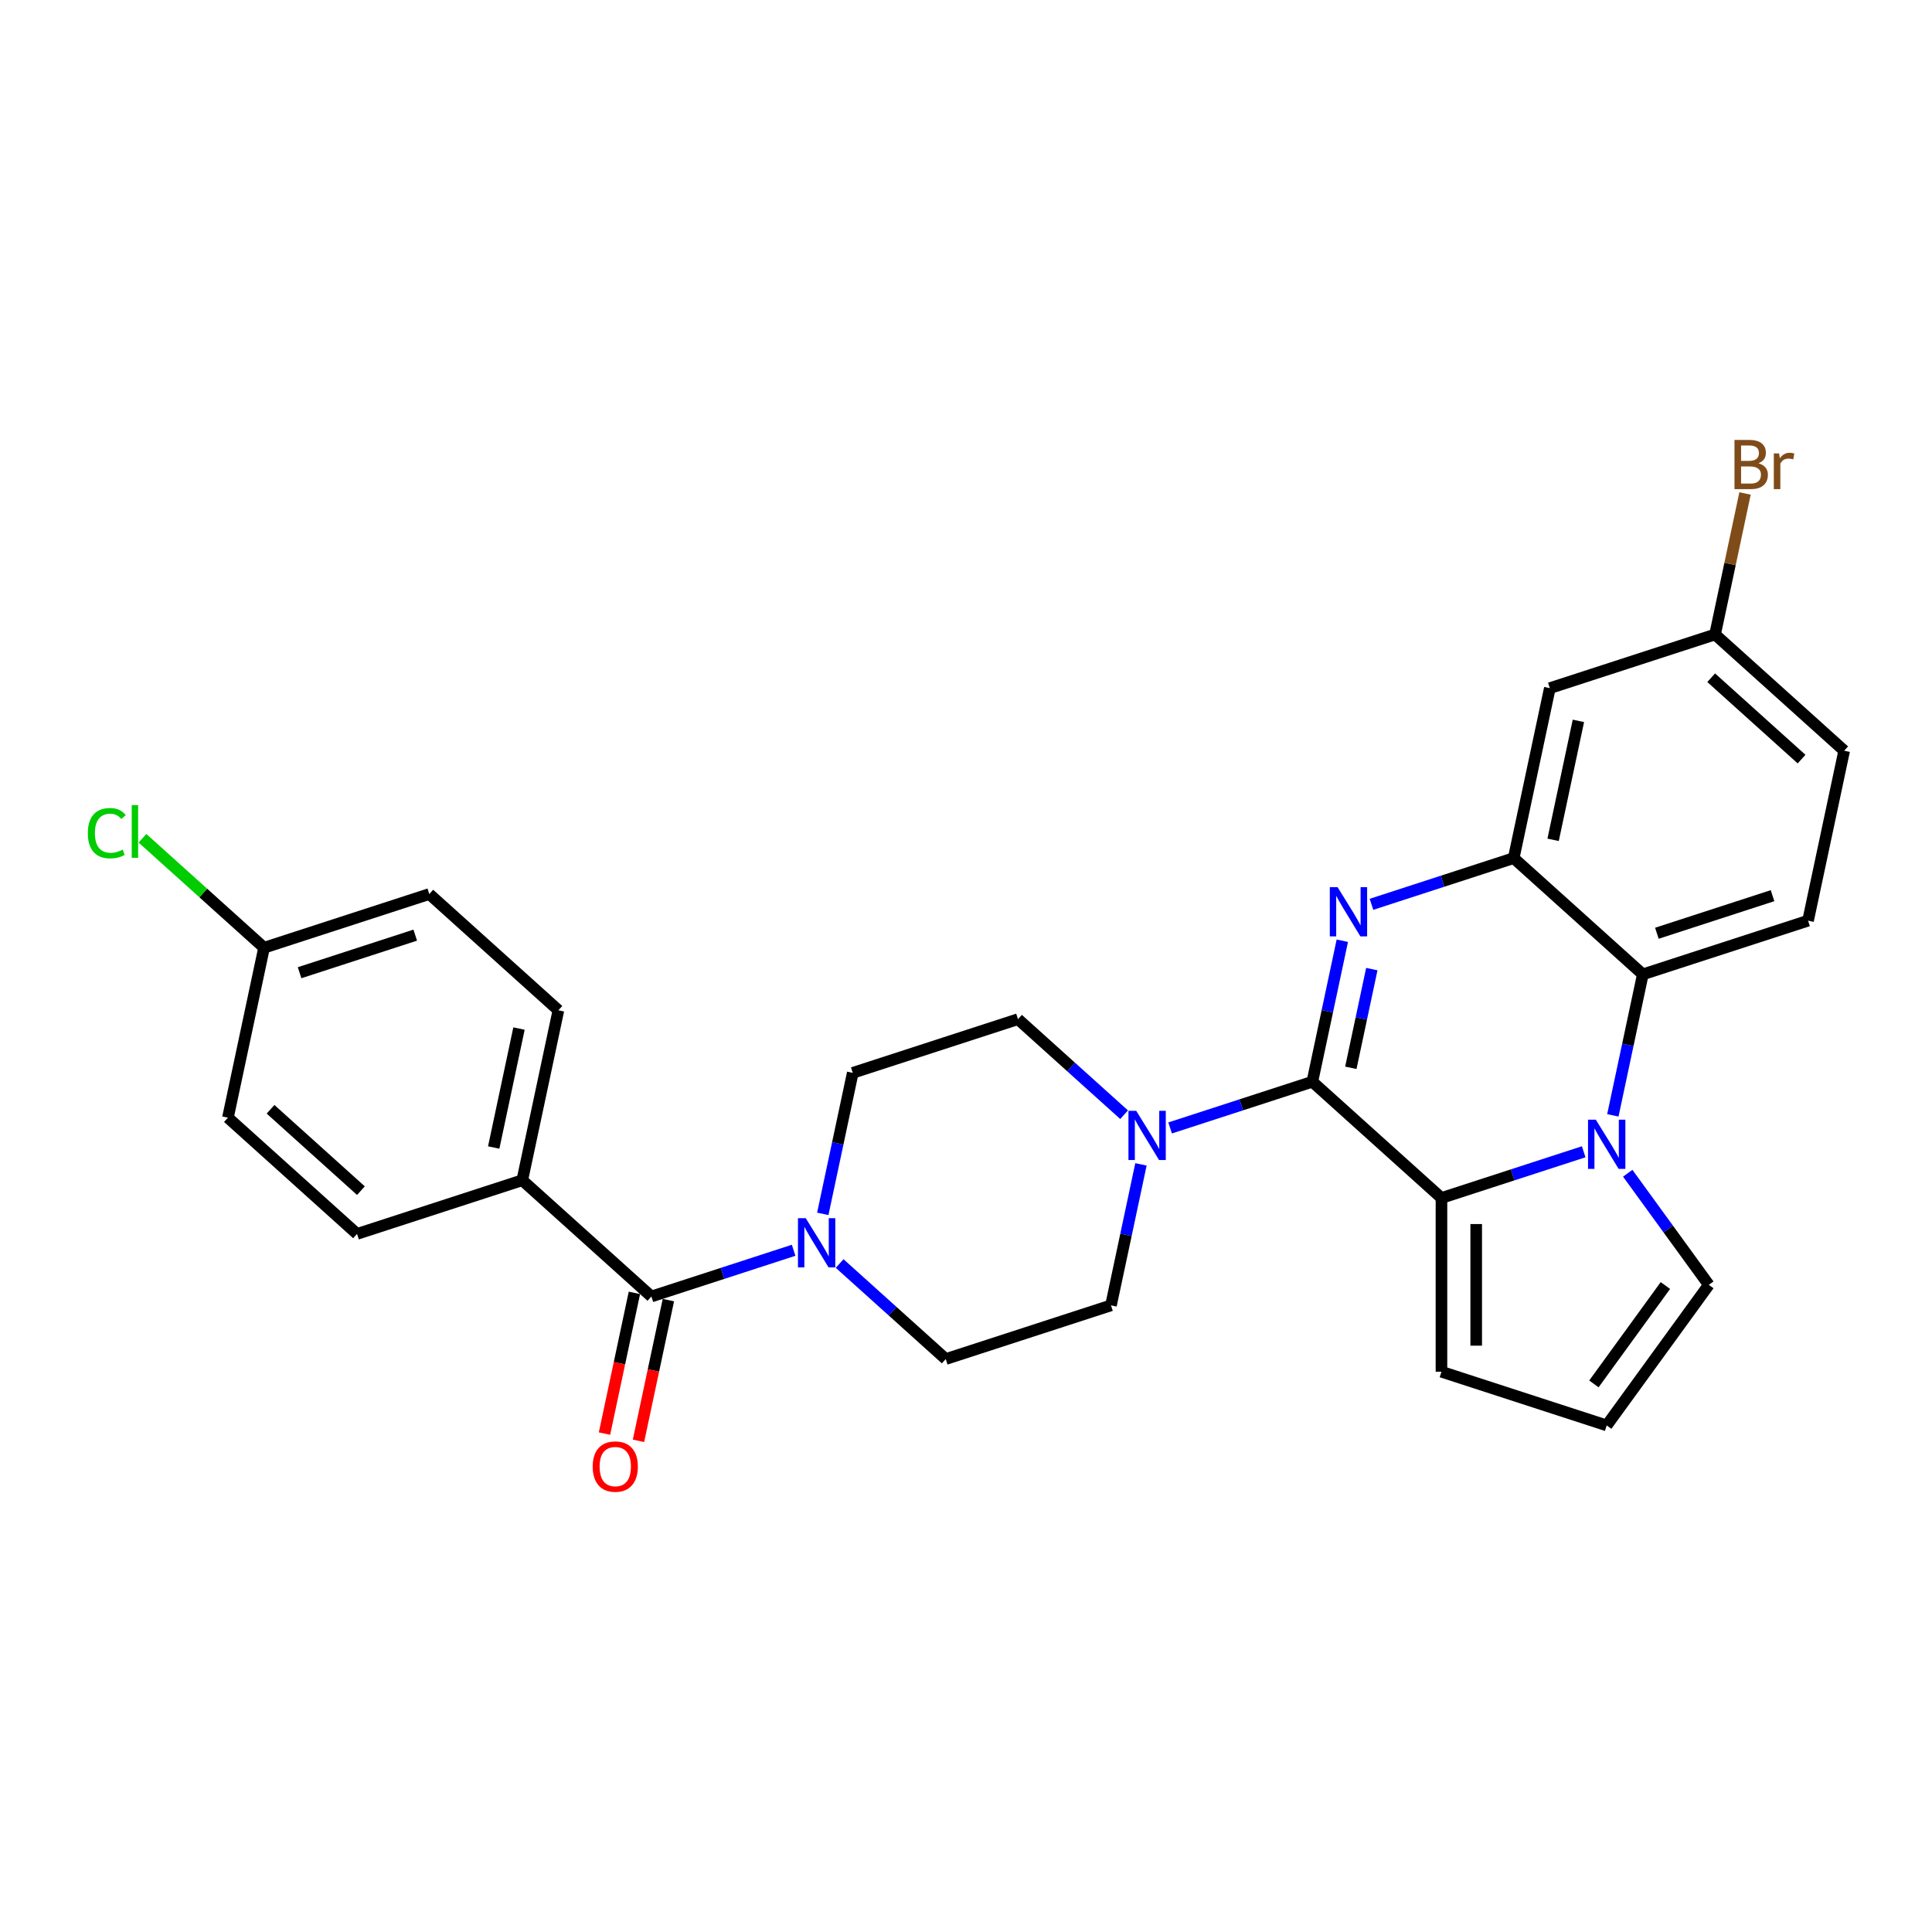 <?xml version='1.0' encoding='iso-8859-1'?>
<svg version='1.1' baseProfile='full'
              xmlns='http://www.w3.org/2000/svg'
                      xmlns:rdkit='http://www.rdkit.org/xml'
                      xmlns:xlink='http://www.w3.org/1999/xlink'
                  xml:space='preserve'
width='1000px' height='1000px' viewBox='0 0 1000 1000'>
<!-- END OF HEADER -->
<rect style='opacity:1.0;fill:#FFFFFF;stroke:none' width='1000' height='1000' x='0' y='0'> </rect>
<path class='bond-0' d='M 679.268,559.904 L 687.025,523.413' style='fill:none;fill-rule:evenodd;stroke:#000000;stroke-width:6px;stroke-linecap:butt;stroke-linejoin:miter;stroke-opacity:1' />
<path class='bond-0' d='M 687.025,523.413 L 694.781,486.923' style='fill:none;fill-rule:evenodd;stroke:#0000FF;stroke-width:6px;stroke-linecap:butt;stroke-linejoin:miter;stroke-opacity:1' />
<path class='bond-0' d='M 699.188,552.696 L 704.617,527.153' style='fill:none;fill-rule:evenodd;stroke:#000000;stroke-width:6px;stroke-linecap:butt;stroke-linejoin:miter;stroke-opacity:1' />
<path class='bond-0' d='M 704.617,527.153 L 710.047,501.609' style='fill:none;fill-rule:evenodd;stroke:#0000FF;stroke-width:6px;stroke-linecap:butt;stroke-linejoin:miter;stroke-opacity:1' />
<path class='bond-2' d='M 679.268,559.904 L 746.098,620.077' style='fill:none;fill-rule:evenodd;stroke:#000000;stroke-width:6px;stroke-linecap:butt;stroke-linejoin:miter;stroke-opacity:1' />
<path class='bond-5' d='M 679.268,559.904 L 642.458,571.864' style='fill:none;fill-rule:evenodd;stroke:#000000;stroke-width:6px;stroke-linecap:butt;stroke-linejoin:miter;stroke-opacity:1' />
<path class='bond-5' d='M 642.458,571.864 L 605.648,583.825' style='fill:none;fill-rule:evenodd;stroke:#0000FF;stroke-width:6px;stroke-linecap:butt;stroke-linejoin:miter;stroke-opacity:1' />
<path class='bond-3' d='M 709.872,468.072 L 746.682,456.112' style='fill:none;fill-rule:evenodd;stroke:#0000FF;stroke-width:6px;stroke-linecap:butt;stroke-linejoin:miter;stroke-opacity:1' />
<path class='bond-3' d='M 746.682,456.112 L 783.492,444.152' style='fill:none;fill-rule:evenodd;stroke:#000000;stroke-width:6px;stroke-linecap:butt;stroke-linejoin:miter;stroke-opacity:1' />
<path class='bond-1' d='M 819.718,596.157 L 782.908,608.117' style='fill:none;fill-rule:evenodd;stroke:#0000FF;stroke-width:6px;stroke-linecap:butt;stroke-linejoin:miter;stroke-opacity:1' />
<path class='bond-1' d='M 782.908,608.117 L 746.098,620.077' style='fill:none;fill-rule:evenodd;stroke:#000000;stroke-width:6px;stroke-linecap:butt;stroke-linejoin:miter;stroke-opacity:1' />
<path class='bond-4' d='M 834.809,577.306 L 842.565,540.816' style='fill:none;fill-rule:evenodd;stroke:#0000FF;stroke-width:6px;stroke-linecap:butt;stroke-linejoin:miter;stroke-opacity:1' />
<path class='bond-4' d='M 842.565,540.816 L 850.322,504.325' style='fill:none;fill-rule:evenodd;stroke:#000000;stroke-width:6px;stroke-linecap:butt;stroke-linejoin:miter;stroke-opacity:1' />
<path class='bond-9' d='M 842.51,607.27 L 863.496,636.156' style='fill:none;fill-rule:evenodd;stroke:#0000FF;stroke-width:6px;stroke-linecap:butt;stroke-linejoin:miter;stroke-opacity:1' />
<path class='bond-9' d='M 863.496,636.156 L 884.483,665.042' style='fill:none;fill-rule:evenodd;stroke:#000000;stroke-width:6px;stroke-linecap:butt;stroke-linejoin:miter;stroke-opacity:1' />
<path class='bond-10' d='M 746.098,620.077 L 746.098,710.006' style='fill:none;fill-rule:evenodd;stroke:#000000;stroke-width:6px;stroke-linecap:butt;stroke-linejoin:miter;stroke-opacity:1' />
<path class='bond-10' d='M 764.083,633.567 L 764.083,696.516' style='fill:none;fill-rule:evenodd;stroke:#000000;stroke-width:6px;stroke-linecap:butt;stroke-linejoin:miter;stroke-opacity:1' />
<path class='bond-8' d='M 783.492,444.152 L 802.189,356.189' style='fill:none;fill-rule:evenodd;stroke:#000000;stroke-width:6px;stroke-linecap:butt;stroke-linejoin:miter;stroke-opacity:1' />
<path class='bond-8' d='M 803.889,434.697 L 816.977,373.123' style='fill:none;fill-rule:evenodd;stroke:#000000;stroke-width:6px;stroke-linecap:butt;stroke-linejoin:miter;stroke-opacity:1' />
<path class='bond-30' d='M 783.492,444.152 L 850.322,504.325' style='fill:none;fill-rule:evenodd;stroke:#000000;stroke-width:6px;stroke-linecap:butt;stroke-linejoin:miter;stroke-opacity:1' />
<path class='bond-11' d='M 850.322,504.325 L 935.848,476.536' style='fill:none;fill-rule:evenodd;stroke:#000000;stroke-width:6px;stroke-linecap:butt;stroke-linejoin:miter;stroke-opacity:1' />
<path class='bond-11' d='M 857.593,483.052 L 917.461,463.599' style='fill:none;fill-rule:evenodd;stroke:#000000;stroke-width:6px;stroke-linecap:butt;stroke-linejoin:miter;stroke-opacity:1' />
<path class='bond-14' d='M 581.835,576.973 L 554.374,552.246' style='fill:none;fill-rule:evenodd;stroke:#0000FF;stroke-width:6px;stroke-linecap:butt;stroke-linejoin:miter;stroke-opacity:1' />
<path class='bond-14' d='M 554.374,552.246 L 526.912,527.52' style='fill:none;fill-rule:evenodd;stroke:#000000;stroke-width:6px;stroke-linecap:butt;stroke-linejoin:miter;stroke-opacity:1' />
<path class='bond-15' d='M 590.557,602.675 L 582.801,639.166' style='fill:none;fill-rule:evenodd;stroke:#0000FF;stroke-width:6px;stroke-linecap:butt;stroke-linejoin:miter;stroke-opacity:1' />
<path class='bond-15' d='M 582.801,639.166 L 575.044,675.656' style='fill:none;fill-rule:evenodd;stroke:#000000;stroke-width:6px;stroke-linecap:butt;stroke-linejoin:miter;stroke-opacity:1' />
<path class='bond-6' d='M 337.161,671.061 L 373.972,659.101' style='fill:none;fill-rule:evenodd;stroke:#000000;stroke-width:6px;stroke-linecap:butt;stroke-linejoin:miter;stroke-opacity:1' />
<path class='bond-6' d='M 373.972,659.101 L 410.782,647.14' style='fill:none;fill-rule:evenodd;stroke:#0000FF;stroke-width:6px;stroke-linecap:butt;stroke-linejoin:miter;stroke-opacity:1' />
<path class='bond-12' d='M 337.161,671.061 L 270.332,610.887' style='fill:none;fill-rule:evenodd;stroke:#000000;stroke-width:6px;stroke-linecap:butt;stroke-linejoin:miter;stroke-opacity:1' />
<path class='bond-18' d='M 328.365,669.191 L 320.624,705.61' style='fill:none;fill-rule:evenodd;stroke:#000000;stroke-width:6px;stroke-linecap:butt;stroke-linejoin:miter;stroke-opacity:1' />
<path class='bond-18' d='M 320.624,705.61 L 312.883,742.028' style='fill:none;fill-rule:evenodd;stroke:#FF0000;stroke-width:6px;stroke-linecap:butt;stroke-linejoin:miter;stroke-opacity:1' />
<path class='bond-18' d='M 345.958,672.931 L 338.217,709.349' style='fill:none;fill-rule:evenodd;stroke:#000000;stroke-width:6px;stroke-linecap:butt;stroke-linejoin:miter;stroke-opacity:1' />
<path class='bond-18' d='M 338.217,709.349 L 330.476,745.768' style='fill:none;fill-rule:evenodd;stroke:#FF0000;stroke-width:6px;stroke-linecap:butt;stroke-linejoin:miter;stroke-opacity:1' />
<path class='bond-7' d='M 434.595,653.992 L 462.056,678.719' style='fill:none;fill-rule:evenodd;stroke:#0000FF;stroke-width:6px;stroke-linecap:butt;stroke-linejoin:miter;stroke-opacity:1' />
<path class='bond-7' d='M 462.056,678.719 L 489.518,703.445' style='fill:none;fill-rule:evenodd;stroke:#000000;stroke-width:6px;stroke-linecap:butt;stroke-linejoin:miter;stroke-opacity:1' />
<path class='bond-28' d='M 425.873,628.29 L 433.629,591.799' style='fill:none;fill-rule:evenodd;stroke:#0000FF;stroke-width:6px;stroke-linecap:butt;stroke-linejoin:miter;stroke-opacity:1' />
<path class='bond-28' d='M 433.629,591.799 L 441.385,555.309' style='fill:none;fill-rule:evenodd;stroke:#000000;stroke-width:6px;stroke-linecap:butt;stroke-linejoin:miter;stroke-opacity:1' />
<path class='bond-21' d='M 802.189,356.189 L 887.716,328.399' style='fill:none;fill-rule:evenodd;stroke:#000000;stroke-width:6px;stroke-linecap:butt;stroke-linejoin:miter;stroke-opacity:1' />
<path class='bond-29' d='M 884.483,665.042 L 831.625,737.795' style='fill:none;fill-rule:evenodd;stroke:#000000;stroke-width:6px;stroke-linecap:butt;stroke-linejoin:miter;stroke-opacity:1' />
<path class='bond-29' d='M 862.004,665.383 L 825.003,716.31' style='fill:none;fill-rule:evenodd;stroke:#000000;stroke-width:6px;stroke-linecap:butt;stroke-linejoin:miter;stroke-opacity:1' />
<path class='bond-13' d='M 746.098,710.006 L 831.625,737.795' style='fill:none;fill-rule:evenodd;stroke:#000000;stroke-width:6px;stroke-linecap:butt;stroke-linejoin:miter;stroke-opacity:1' />
<path class='bond-22' d='M 935.848,476.536 L 954.545,388.573' style='fill:none;fill-rule:evenodd;stroke:#000000;stroke-width:6px;stroke-linecap:butt;stroke-linejoin:miter;stroke-opacity:1' />
<path class='bond-19' d='M 270.332,610.887 L 289.029,522.925' style='fill:none;fill-rule:evenodd;stroke:#000000;stroke-width:6px;stroke-linecap:butt;stroke-linejoin:miter;stroke-opacity:1' />
<path class='bond-19' d='M 255.544,593.954 L 268.632,532.38' style='fill:none;fill-rule:evenodd;stroke:#000000;stroke-width:6px;stroke-linecap:butt;stroke-linejoin:miter;stroke-opacity:1' />
<path class='bond-20' d='M 270.332,610.887 L 184.805,638.677' style='fill:none;fill-rule:evenodd;stroke:#000000;stroke-width:6px;stroke-linecap:butt;stroke-linejoin:miter;stroke-opacity:1' />
<path class='bond-17' d='M 526.912,527.52 L 441.385,555.309' style='fill:none;fill-rule:evenodd;stroke:#000000;stroke-width:6px;stroke-linecap:butt;stroke-linejoin:miter;stroke-opacity:1' />
<path class='bond-16' d='M 575.044,675.656 L 489.518,703.445' style='fill:none;fill-rule:evenodd;stroke:#000000;stroke-width:6px;stroke-linecap:butt;stroke-linejoin:miter;stroke-opacity:1' />
<path class='bond-25' d='M 289.029,522.925 L 222.199,462.751' style='fill:none;fill-rule:evenodd;stroke:#000000;stroke-width:6px;stroke-linecap:butt;stroke-linejoin:miter;stroke-opacity:1' />
<path class='bond-24' d='M 184.805,638.677 L 117.976,578.503' style='fill:none;fill-rule:evenodd;stroke:#000000;stroke-width:6px;stroke-linecap:butt;stroke-linejoin:miter;stroke-opacity:1' />
<path class='bond-24' d='M 186.815,616.285 L 140.035,574.163' style='fill:none;fill-rule:evenodd;stroke:#000000;stroke-width:6px;stroke-linecap:butt;stroke-linejoin:miter;stroke-opacity:1' />
<path class='bond-26' d='M 887.716,328.399 L 895.472,291.909' style='fill:none;fill-rule:evenodd;stroke:#000000;stroke-width:6px;stroke-linecap:butt;stroke-linejoin:miter;stroke-opacity:1' />
<path class='bond-26' d='M 895.472,291.909 L 903.228,255.418' style='fill:none;fill-rule:evenodd;stroke:#7F4C19;stroke-width:6px;stroke-linecap:butt;stroke-linejoin:miter;stroke-opacity:1' />
<path class='bond-31' d='M 887.716,328.399 L 954.545,388.573' style='fill:none;fill-rule:evenodd;stroke:#000000;stroke-width:6px;stroke-linecap:butt;stroke-linejoin:miter;stroke-opacity:1' />
<path class='bond-31' d='M 885.706,350.791 L 932.486,392.913' style='fill:none;fill-rule:evenodd;stroke:#000000;stroke-width:6px;stroke-linecap:butt;stroke-linejoin:miter;stroke-opacity:1' />
<path class='bond-23' d='M 136.673,490.54 L 117.976,578.503' style='fill:none;fill-rule:evenodd;stroke:#000000;stroke-width:6px;stroke-linecap:butt;stroke-linejoin:miter;stroke-opacity:1' />
<path class='bond-27' d='M 136.673,490.54 L 105.209,462.21' style='fill:none;fill-rule:evenodd;stroke:#000000;stroke-width:6px;stroke-linecap:butt;stroke-linejoin:miter;stroke-opacity:1' />
<path class='bond-27' d='M 105.209,462.21 L 73.746,433.881' style='fill:none;fill-rule:evenodd;stroke:#00CC00;stroke-width:6px;stroke-linecap:butt;stroke-linejoin:miter;stroke-opacity:1' />
<path class='bond-32' d='M 136.673,490.54 L 222.199,462.751' style='fill:none;fill-rule:evenodd;stroke:#000000;stroke-width:6px;stroke-linecap:butt;stroke-linejoin:miter;stroke-opacity:1' />
<path class='bond-32' d='M 155.06,503.477 L 214.928,484.025' style='fill:none;fill-rule:evenodd;stroke:#000000;stroke-width:6px;stroke-linecap:butt;stroke-linejoin:miter;stroke-opacity:1' />
<path  class='atom-1' d='M 692.336 459.207
L 700.681 472.696
Q 701.509 474.027, 702.839 476.437
Q 704.17 478.847, 704.242 478.991
L 704.242 459.207
L 707.624 459.207
L 707.624 484.675
L 704.134 484.675
L 695.178 469.927
Q 694.134 468.2, 693.019 466.221
Q 691.94 464.243, 691.616 463.632
L 691.616 484.675
L 688.307 484.675
L 688.307 459.207
L 692.336 459.207
' fill='#0000FF'/>
<path  class='atom-2' d='M 825.995 579.554
L 834.34 593.044
Q 835.168 594.375, 836.499 596.785
Q 837.83 599.195, 837.902 599.339
L 837.902 579.554
L 841.283 579.554
L 841.283 605.022
L 837.794 605.022
L 828.837 590.274
Q 827.794 588.547, 826.679 586.569
Q 825.599 584.59, 825.276 583.979
L 825.276 605.022
L 821.966 605.022
L 821.966 579.554
L 825.995 579.554
' fill='#0000FF'/>
<path  class='atom-6' d='M 588.112 574.959
L 596.457 588.449
Q 597.285 589.779, 598.616 592.19
Q 599.947 594.6, 600.019 594.744
L 600.019 574.959
L 603.4 574.959
L 603.4 600.427
L 599.911 600.427
L 590.954 585.679
Q 589.911 583.952, 588.796 581.974
Q 587.716 579.995, 587.393 579.384
L 587.393 600.427
L 584.083 600.427
L 584.083 574.959
L 588.112 574.959
' fill='#0000FF'/>
<path  class='atom-8' d='M 417.059 630.538
L 425.404 644.027
Q 426.231 645.358, 427.562 647.768
Q 428.893 650.178, 428.965 650.322
L 428.965 630.538
L 432.346 630.538
L 432.346 656.006
L 428.857 656.006
L 419.9 641.257
Q 418.857 639.531, 417.742 637.552
Q 416.663 635.574, 416.339 634.962
L 416.339 656.006
L 413.03 656.006
L 413.03 630.538
L 417.059 630.538
' fill='#0000FF'/>
<path  class='atom-19' d='M 306.774 759.096
Q 306.774 752.981, 309.795 749.564
Q 312.817 746.146, 318.464 746.146
Q 324.112 746.146, 327.133 749.564
Q 330.155 752.981, 330.155 759.096
Q 330.155 765.283, 327.097 768.808
Q 324.04 772.297, 318.464 772.297
Q 312.853 772.297, 309.795 768.808
Q 306.774 765.319, 306.774 759.096
M 318.464 769.42
Q 322.349 769.42, 324.436 766.83
Q 326.558 764.204, 326.558 759.096
Q 326.558 754.096, 324.436 751.578
Q 322.349 749.024, 318.464 749.024
Q 314.579 749.024, 312.457 751.542
Q 310.371 754.06, 310.371 759.096
Q 310.371 764.24, 312.457 766.83
Q 314.579 769.42, 318.464 769.42
' fill='#FF0000'/>
<path  class='atom-27' d='M 910.136 239.789
Q 912.582 240.472, 913.805 241.983
Q 915.064 243.458, 915.064 245.652
Q 915.064 249.177, 912.798 251.192
Q 910.568 253.17, 906.323 253.17
L 897.762 253.17
L 897.762 227.703
L 905.28 227.703
Q 909.632 227.703, 911.827 229.465
Q 914.021 231.228, 914.021 234.465
Q 914.021 238.314, 910.136 239.789
M 901.179 230.58
L 901.179 238.566
L 905.28 238.566
Q 907.798 238.566, 909.093 237.559
Q 910.424 236.516, 910.424 234.465
Q 910.424 230.58, 905.28 230.58
L 901.179 230.58
M 906.323 250.293
Q 908.805 250.293, 910.136 249.105
Q 911.467 247.918, 911.467 245.652
Q 911.467 243.566, 909.992 242.523
Q 908.553 241.444, 905.783 241.444
L 901.179 241.444
L 901.179 250.293
L 906.323 250.293
' fill='#7F4C19'/>
<path  class='atom-27' d='M 920.855 234.681
L 921.251 237.235
Q 923.194 234.357, 926.359 234.357
Q 927.366 234.357, 928.733 234.717
L 928.194 237.739
Q 926.647 237.379, 925.783 237.379
Q 924.273 237.379, 923.265 237.99
Q 922.294 238.566, 921.503 239.969
L 921.503 253.17
L 918.122 253.17
L 918.122 234.681
L 920.855 234.681
' fill='#7F4C19'/>
<path  class='atom-28' d='M 45.455 431.248
Q 45.455 424.917, 48.404 421.608
Q 51.39 418.262, 57.037 418.262
Q 62.289 418.262, 65.095 421.967
L 62.721 423.91
Q 60.67 421.212, 57.037 421.212
Q 53.188 421.212, 51.138 423.802
Q 49.124 426.356, 49.124 431.248
Q 49.124 436.284, 51.21 438.874
Q 53.332 441.464, 57.433 441.464
Q 60.239 441.464, 63.512 439.773
L 64.519 442.471
Q 63.188 443.334, 61.174 443.838
Q 59.16 444.341, 56.929 444.341
Q 51.39 444.341, 48.404 440.96
Q 45.455 437.579, 45.455 431.248
' fill='#00CC00'/>
<path  class='atom-28' d='M 68.188 416.715
L 71.498 416.715
L 71.498 444.018
L 68.188 444.018
L 68.188 416.715
' fill='#00CC00'/>
</svg>
